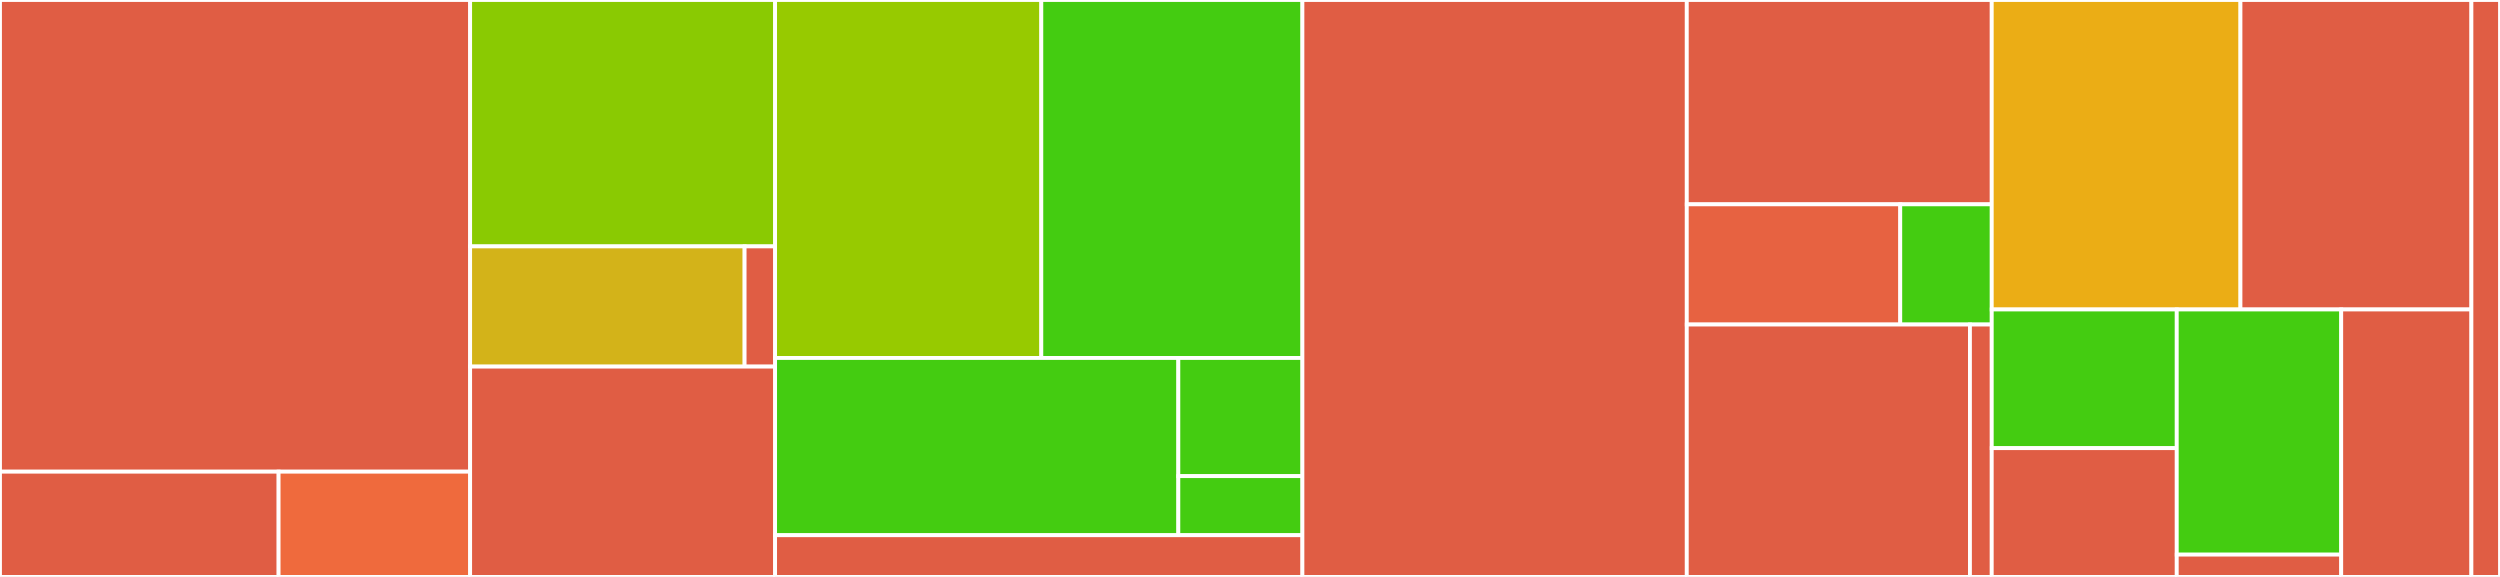 <svg baseProfile="full" width="650" height="150" viewBox="0 0 650 150" version="1.1"
xmlns="http://www.w3.org/2000/svg" xmlns:ev="http://www.w3.org/2001/xml-events"
xmlns:xlink="http://www.w3.org/1999/xlink">

<rect x="0" y="0" width="650" height="150" fill="#333333" stroke="none"/>

<style>rect.s{mask:url(#mask);}</style>
<defs>
  <pattern id="white" width="4" height="4" patternUnits="userSpaceOnUse" patternTransform="rotate(45)">
    <rect width="2" height="2" transform="translate(0,0)" fill="white"></rect>
  </pattern>
  <mask id="mask">
    <rect x="0" y="0" width="100%" height="100%" fill="url(#white)"></rect>
  </mask>
</defs>

<rect x="0" y="0" width="122.236" height="122.635" fill="#e05d44" stroke="white" stroke-width="1" class=" tooltipped" data-content="internal/backend/kubernetes/backend.go"><title>internal/backend/kubernetes/backend.go</title></rect>
<rect x="0" y="122.635" width="72.436" height="27.365" fill="#e05d44" stroke="white" stroke-width="1" class=" tooltipped" data-content="internal/backend/kubernetes/hack.go"><title>internal/backend/kubernetes/hack.go</title></rect>
<rect x="72.436" y="122.635" width="49.8" height="27.365" fill="#ef6a3d" stroke="white" stroke-width="1" class=" tooltipped" data-content="internal/backend/kubernetes/index.go"><title>internal/backend/kubernetes/index.go</title></rect>
<rect x="122.236" y="0" width="79.288" height="64.062" fill="#8aca02" stroke="white" stroke-width="1" class=" tooltipped" data-content="internal/backend/flatfile/backend.go"><title>internal/backend/flatfile/backend.go</title></rect>
<rect x="122.236" y="64.062" width="71.36" height="31.25" fill="#d3b319" stroke="white" stroke-width="1" class=" tooltipped" data-content="internal/backend/flatfile/yaml.go"><title>internal/backend/flatfile/yaml.go</title></rect>
<rect x="193.596" y="64.062" width="7.929" height="31.25" fill="#e05d44" stroke="white" stroke-width="1" class=" tooltipped" data-content="internal/backend/flatfile/hack.go"><title>internal/backend/flatfile/hack.go</title></rect>
<rect x="122.236" y="95.312" width="79.288" height="54.688" fill="#e05d44" stroke="white" stroke-width="1" class=" tooltipped" data-content="internal/backend/backend.go"><title>internal/backend/backend.go</title></rect>
<rect x="201.525" y="0" width="69.217" height="93.072" fill="#97ca00" stroke="white" stroke-width="1" class=" tooltipped" data-content="internal/frontend/ec2/frontend.go"><title>internal/frontend/ec2/frontend.go</title></rect>
<rect x="270.742" y="0" width="67.886" height="93.072" fill="#4c1" stroke="white" stroke-width="1" class=" tooltipped" data-content="internal/frontend/ec2/routes.go"><title>internal/frontend/ec2/routes.go</title></rect>
<rect x="201.525" y="93.072" width="104.843" height="46.084" fill="#4c1" stroke="white" stroke-width="1" class=" tooltipped" data-content="internal/frontend/ec2/internal/staticroute/staticroute.go"><title>internal/frontend/ec2/internal/staticroute/staticroute.go</title></rect>
<rect x="306.368" y="93.072" width="32.26" height="30.723" fill="#4c1" stroke="white" stroke-width="1" class=" tooltipped" data-content="internal/frontend/ec2/internal/staticroute/set.go"><title>internal/frontend/ec2/internal/staticroute/set.go</title></rect>
<rect x="306.368" y="123.795" width="32.26" height="15.361" fill="#4c1" stroke="white" stroke-width="1" class=" tooltipped" data-content="internal/frontend/ec2/internal/staticroute/sortable.go"><title>internal/frontend/ec2/internal/staticroute/sortable.go</title></rect>
<rect x="201.525" y="139.157" width="137.103" height="10.843" fill="#e05d44" stroke="white" stroke-width="1" class=" tooltipped" data-content="internal/frontend/hack/hack.go"><title>internal/frontend/hack/hack.go</title></rect>
<rect x="338.628" y="0" width="99.936" height="150.0" fill="#e05d44" stroke="white" stroke-width="1" class=" tooltipped" data-content="internal/cmd/root.go"><title>internal/cmd/root.go</title></rect>
<rect x="438.564" y="0" width="79.288" height="53.125" fill="#e05d44" stroke="white" stroke-width="1" class=" tooltipped" data-content="internal/http/serve.go"><title>internal/http/serve.go</title></rect>
<rect x="438.564" y="53.125" width="55.502" height="31.25" fill="#e76241" stroke="white" stroke-width="1" class=" tooltipped" data-content="internal/http/httperror/error.go"><title>internal/http/httperror/error.go</title></rect>
<rect x="494.066" y="53.125" width="23.787" height="31.25" fill="#4c1" stroke="white" stroke-width="1" class=" tooltipped" data-content="internal/http/request/request.go"><title>internal/http/request/request.go</title></rect>
<rect x="438.564" y="84.375" width="73.625" height="65.625" fill="#e05d44" stroke="white" stroke-width="1" class=" tooltipped" data-content="internal/metrics/metrics.go"><title>internal/metrics/metrics.go</title></rect>
<rect x="512.189" y="84.375" width="5.663" height="65.625" fill="#e05d44" stroke="white" stroke-width="1" class=" tooltipped" data-content="internal/metrics/http.go"><title>internal/metrics/http.go</title></rect>
<rect x="517.853" y="0" width="64.667" height="80.464" fill="#ebad15" stroke="white" stroke-width="1" class=" tooltipped" data-content="internal/xff/xff.go"><title>internal/xff/xff.go</title></rect>
<rect x="582.519" y="0" width="60.048" height="80.464" fill="#e05d44" stroke="white" stroke-width="1" class=" tooltipped" data-content="internal/logger/logger.go"><title>internal/logger/logger.go</title></rect>
<rect x="517.853" y="80.464" width="48.104" height="36.056" fill="#4c1" stroke="white" stroke-width="1" class=" tooltipped" data-content="internal/ginutil/router.go"><title>internal/ginutil/router.go</title></rect>
<rect x="517.853" y="116.519" width="48.104" height="33.481" fill="#e05d44" stroke="white" stroke-width="1" class=" tooltipped" data-content="internal/ginutil/context.go"><title>internal/ginutil/context.go</title></rect>
<rect x="565.957" y="80.464" width="42.759" height="63.742" fill="#4c1" stroke="white" stroke-width="1" class=" tooltipped" data-content="internal/healthcheck/health_check.go"><title>internal/healthcheck/health_check.go</title></rect>
<rect x="565.957" y="144.205" width="42.759" height="5.795" fill="#e05d44" stroke="white" stroke-width="1" class=" tooltipped" data-content="internal/healthcheck/http.go"><title>internal/healthcheck/http.go</title></rect>
<rect x="608.716" y="80.464" width="33.851" height="69.536" fill="#e05d44" stroke="white" stroke-width="1" class=" tooltipped" data-content="internal/build/build.go"><title>internal/build/build.go</title></rect>
<rect x="642.567" y="0" width="7.433" height="150" fill="#e05d44" stroke="white" stroke-width="1" class=" tooltipped" data-content="cmd/hegel/main.go"><title>cmd/hegel/main.go</title></rect>
</svg>